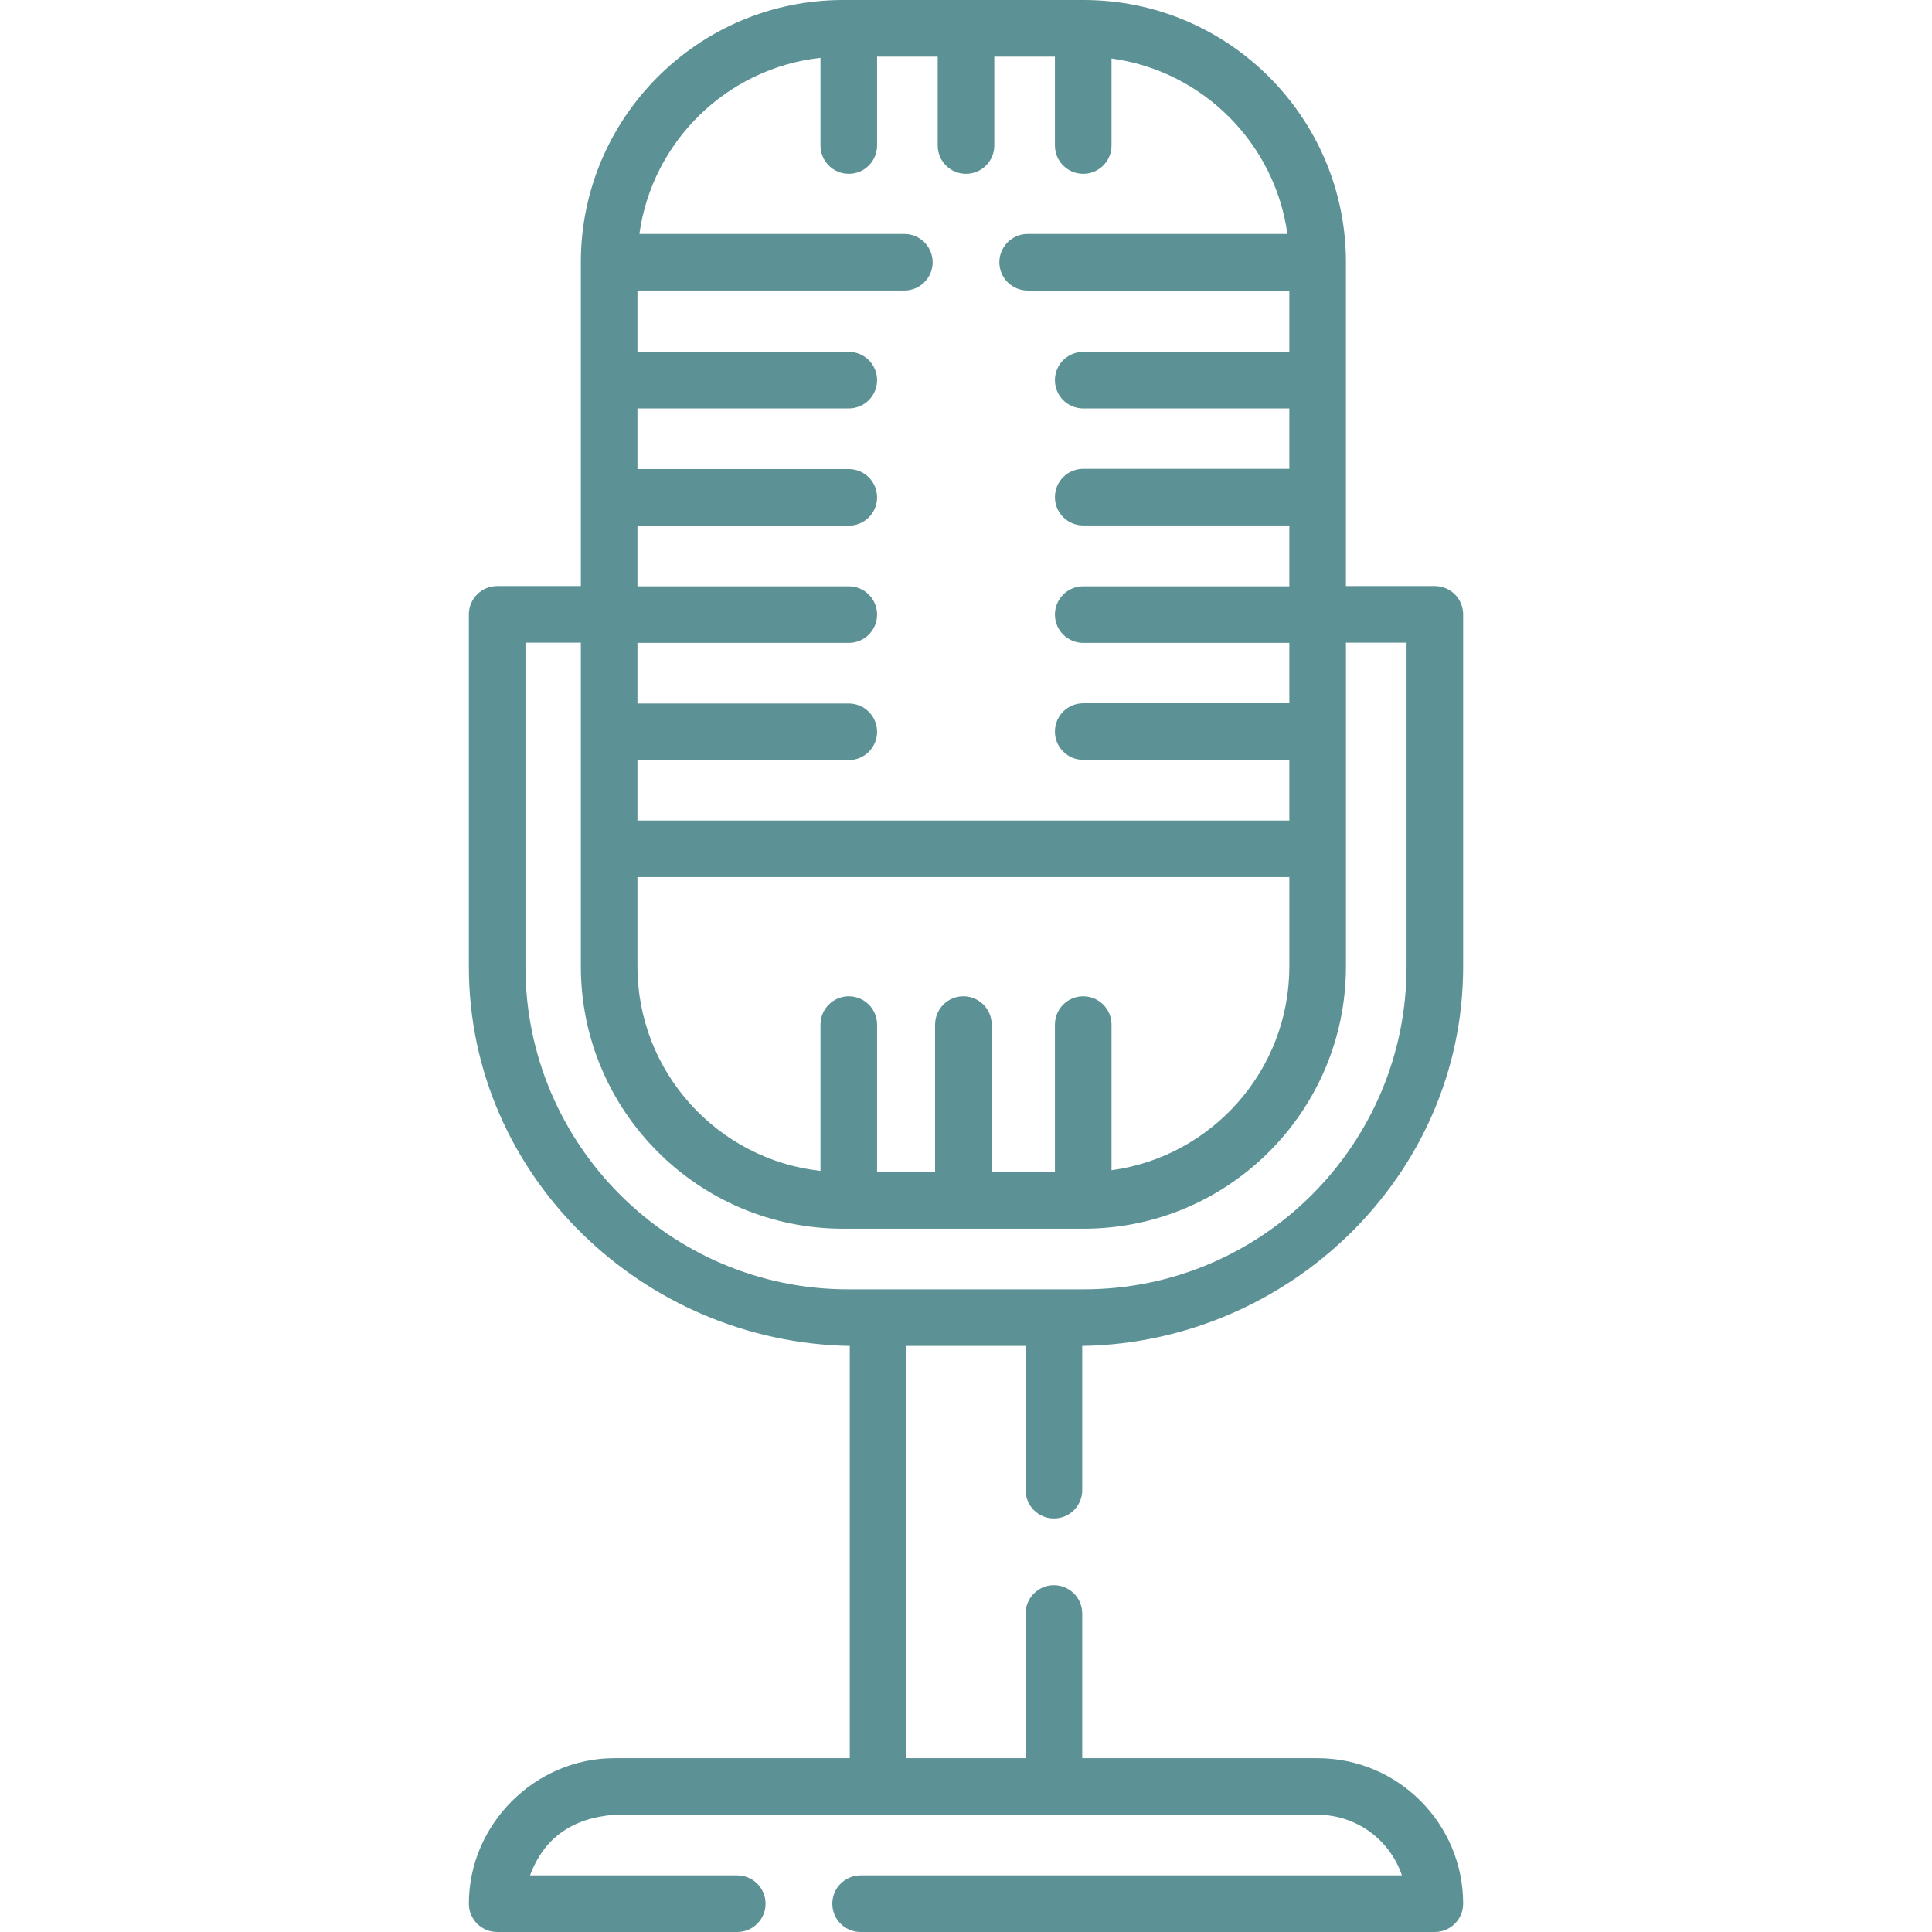 <?xml version="1.0" encoding="UTF-8"?>
<svg xmlns="http://www.w3.org/2000/svg" xmlns:xlink="http://www.w3.org/1999/xlink" xmlns:svgjs="http://svgjs.dev/svgjs" id="Capa_1" height="300" viewBox="0 0 512 512" width="300" version="1.1">
  <g transform="matrix(1,0,0,1,0,0)">
    <path d="m349.19 465.94h-62.39v-38.35c0-4.142-3.358-7.5-7.5-7.5s-7.5 3.358-7.5 7.5v38.35h-31.6v-109.254h31.6v38.224c0 4.142 3.358 7.5 7.5 7.5s7.5-3.358 7.5-7.5v-38.224c54.6-.878 100.95-44.969 100.95-100.5v-93.373c0-4.142-3.358-7.5-7.5-7.5h-23.563s.002-85.973-.001-86.053c-.13-38.213-31.257-69.26-69.499-69.26h-63.758c-38.322 0-69.5 31.178-69.5 69.5v85.812h-22.178c-4.142 0-7.5 3.358-7.5 7.5v93.373c0 55.578 46.306 99.542 100.95 100.5v109.255h-62.39c-21.033 0-38.56 17.527-38.56 38.56 0 4.142 3.358 7.5 7.5 7.5h63.63c4.142 0 7.5-3.358 7.5-7.5s-3.358-7.5-7.5-7.5h-54.916c3.645-9.834 11.093-15.187 22.346-16.06h186.379c10.371 0 19.197 6.734 22.336 16.06h-143.456c-4.142 0-7.5 3.358-7.5 7.5s3.358 7.5 7.5 7.5h152.18c4.142 0 7.5-3.358 7.5-7.5 0-21.262-17.297-38.56-38.56-38.56zm-62.128-201.91c-4.142 0-7.5 3.358-7.5 7.5v39.093h-16.754v-39.093c0-4.142-3.358-7.5-7.5-7.5s-7.5 3.358-7.5 7.5v39.093h-15.37v-39.093c0-4.142-3.358-7.5-7.5-7.5s-7.5 3.358-7.5 7.5v38.766c-27.243-2.992-48.509-26.146-48.509-54.173v-23.686h172.758v23.686c0 27.55-20.549 50.392-47.125 54.003v-38.596c0-4.142-3.358-7.5-7.5-7.5zm-69.624-248.703v23.235c0 4.142 3.358 7.5 7.5 7.5s7.5-3.358 7.5-7.5v-23.562h16.062v23.563c0 4.142 3.358 7.5 7.5 7.5s7.5-3.358 7.5-7.5v-23.563h16.062v23.563c0 4.142 3.358 7.5 7.5 7.5s7.5-3.358 7.5-7.5v-23.066c24.121 3.278 43.277 22.397 46.61 46.501h-68.832c-4.142 0-7.5 3.358-7.5 7.5s3.358 7.5 7.5 7.5h69.347v16.25h-54.625c-4.142 0-7.5 3.358-7.5 7.5s3.358 7.5 7.5 7.5h54.625v16.001h-54.625c-4.142 0-7.5 3.358-7.5 7.5s3.358 7.5 7.5 7.5h54.625v16.124h-54.625c-4.142 0-7.5 3.358-7.5 7.5s3.358 7.5 7.5 7.5h54.625v16.001h-54.625c-4.142 0-7.5 3.358-7.5 7.5s3.358 7.5 7.5 7.5h54.625v16.064h-172.758v-16.003h56.009c4.142 0 7.5-3.358 7.5-7.5s-3.358-7.5-7.5-7.5h-56.009v-16.062h56.009c4.142 0 7.5-3.358 7.5-7.5s-3.358-7.5-7.5-7.5h-56.009v-16.063h56.009c4.142 0 7.5-3.358 7.5-7.5s-3.358-7.5-7.5-7.5h-56.009v-16.062h56.009c4.142 0 7.5-3.358 7.5-7.5s-3.358-7.5-7.5-7.5h-56.009v-16.25h70.731c4.142 0 7.5-3.358 7.5-7.5s-3.358-7.5-7.5-7.5h-70.217c3.397-24.563 23.225-43.95 47.995-46.671zm-78.187 240.859v-85.873h14.678v85.811c0 38.322 31.178 69.5 69.5 69.5h63.758c38.322 0 69.5-31.178 69.5-69.5v-85.811h16.063v85.873c0 47.145-38.355 85.5-85.5 85.5h-62.498c-47.146 0-85.501-38.355-85.501-85.5z" fill="#5c9295ff" data-original-color="#000000ff" stroke="none"></path>
  </g>
</svg>
